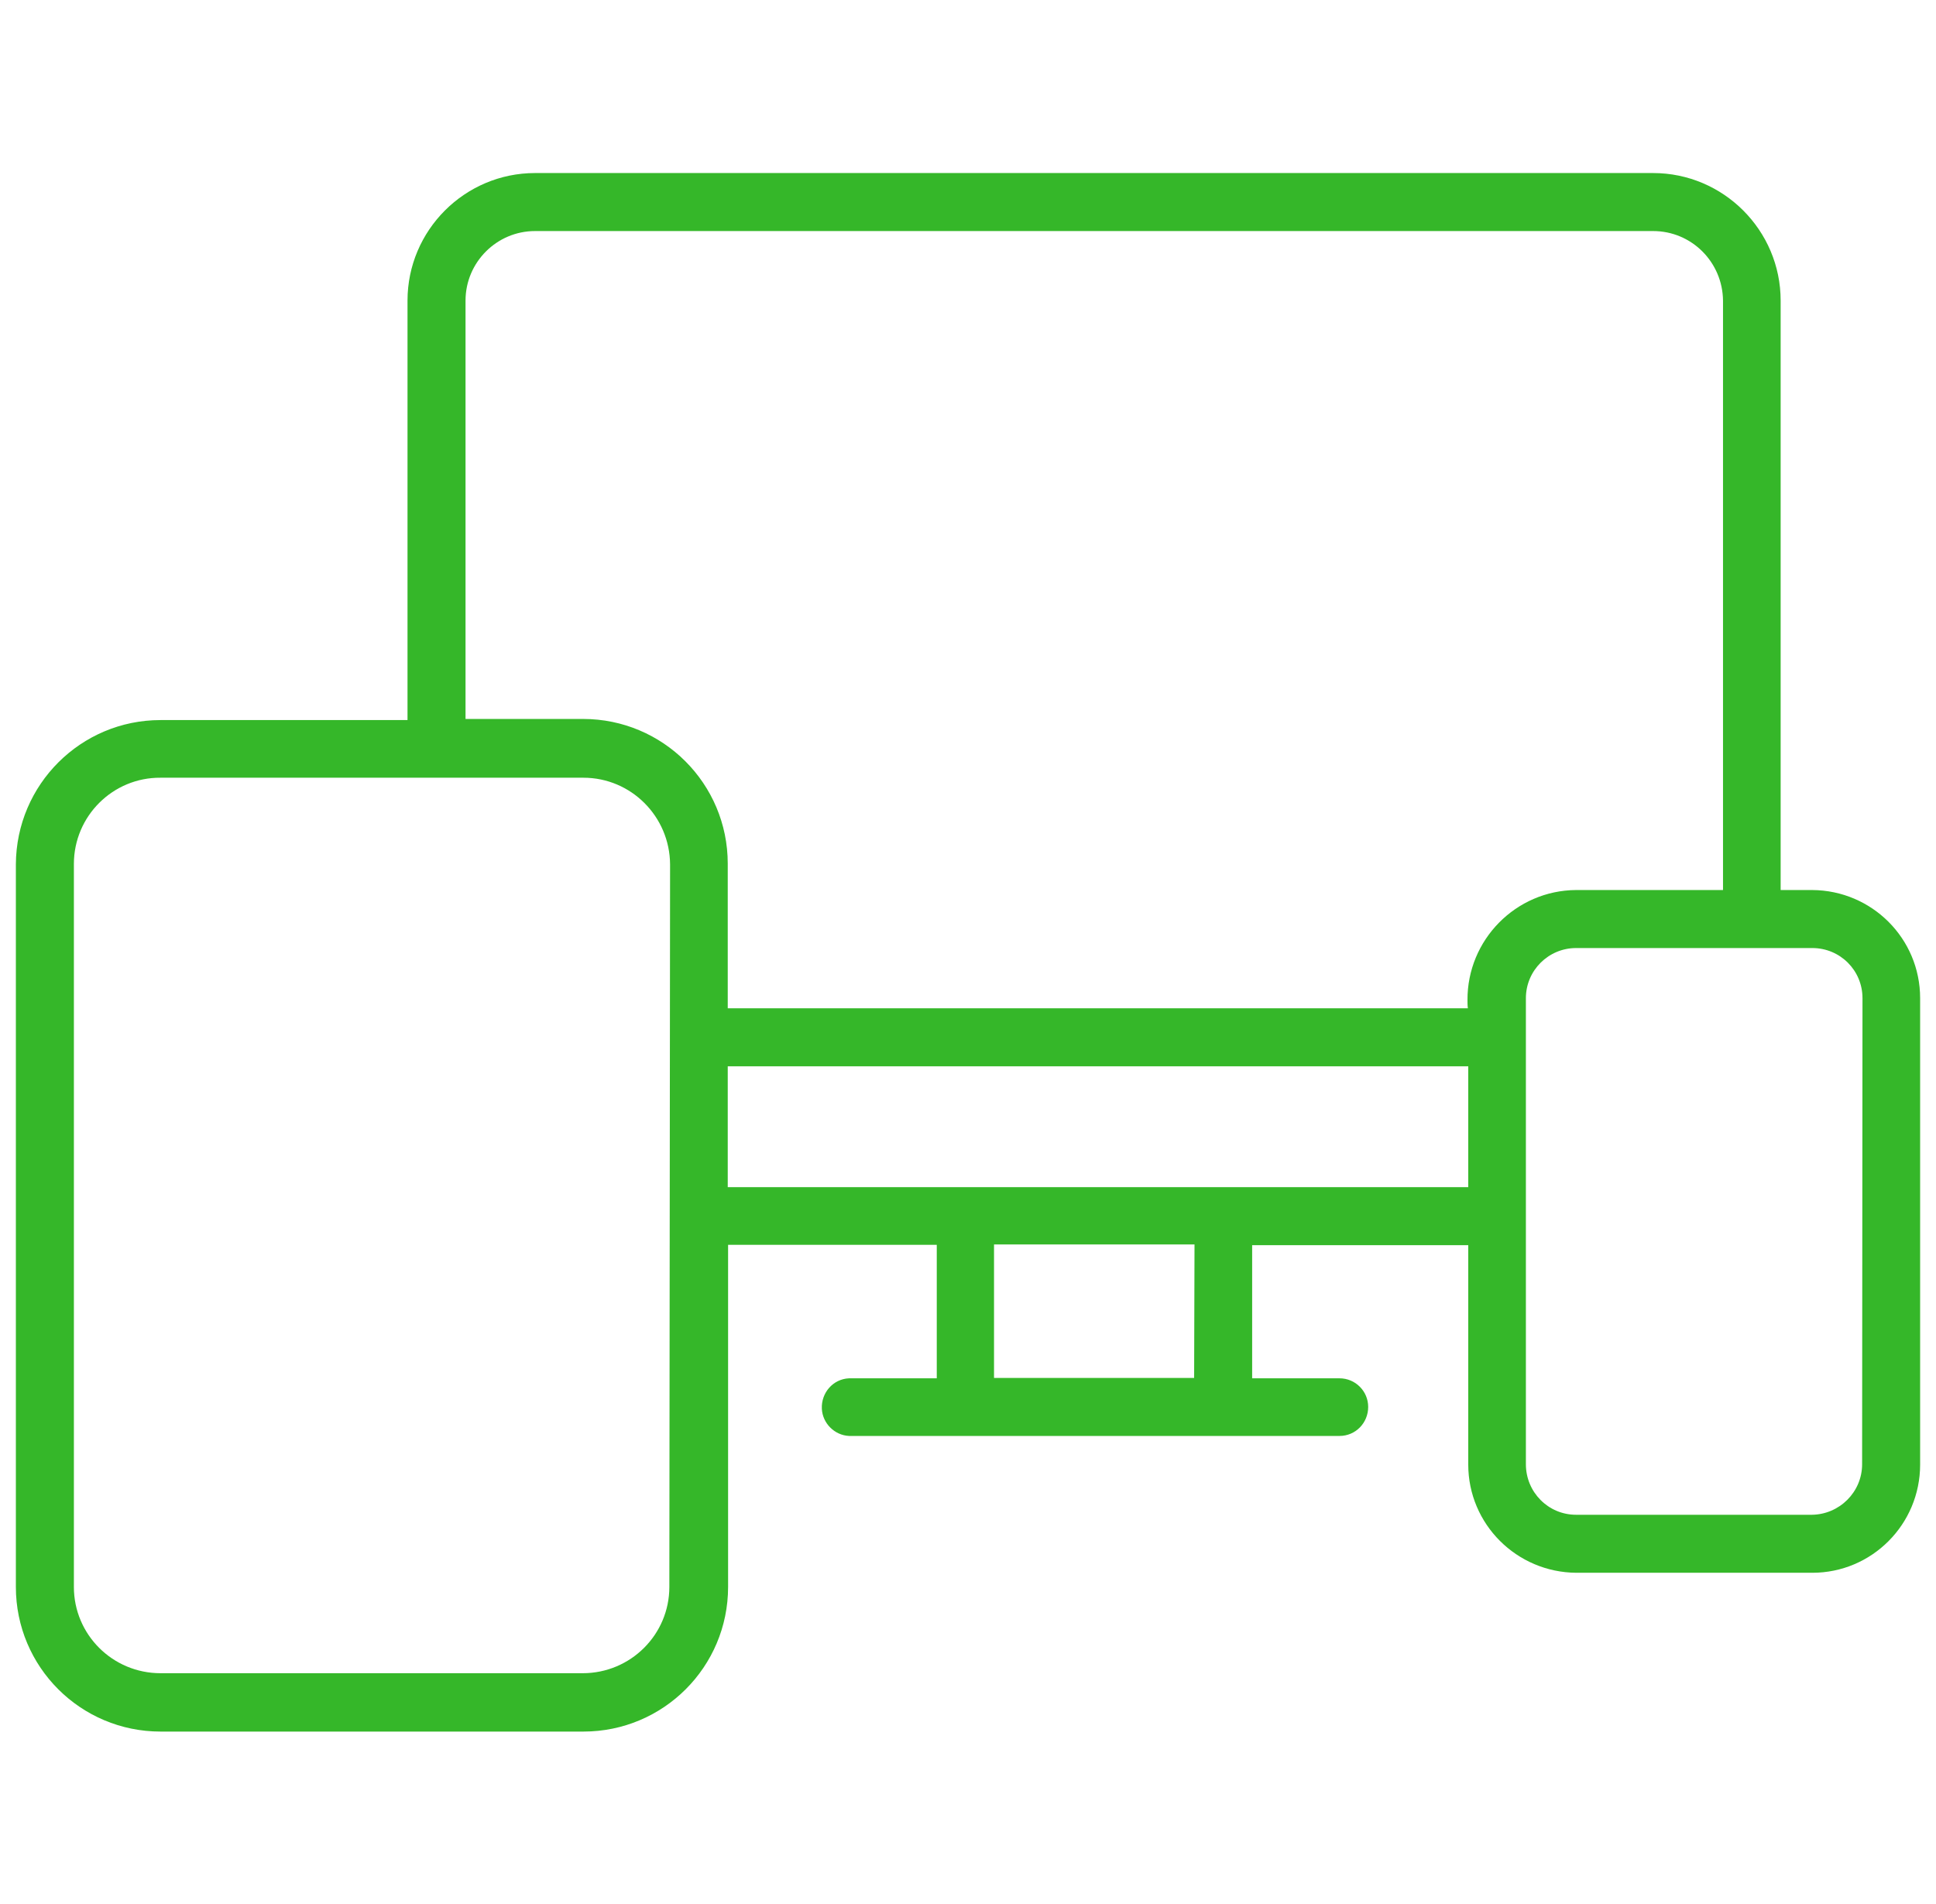 <svg width="61" height="60" viewBox="0 0 61 60" fill="none" xmlns="http://www.w3.org/2000/svg">
<g clip-path="url(#clip0_10619_26621)">
<path d="M57.102 28.047H56.105V9.473C56.105 7.258 54.301 5.453 52.086 5.453H16.859C14.645 5.453 12.84 7.258 12.84 9.473V22.691H5.059C2.551 22.691 0.512 24.719 0.5 27.238V50.008C0.5 52.527 2.539 54.566 5.059 54.566H18.383C20.902 54.566 22.941 52.527 22.941 50.008V39.227H29.516V43.434H26.75C26.246 43.457 25.871 43.891 25.895 44.395C25.918 44.852 26.293 45.227 26.75 45.25H42.207C42.711 45.25 43.109 44.84 43.109 44.336C43.109 43.832 42.699 43.434 42.207 43.434H39.453V39.238H46.262V46.152C46.262 48.027 47.785 49.551 49.672 49.562H57.102C58.977 49.562 60.5 48.039 60.5 46.152V31.457C60.5 29.57 58.977 28.059 57.102 28.047ZM14.668 9.473C14.668 8.266 15.652 7.281 16.859 7.281H52.086C53.305 7.281 54.277 8.266 54.289 9.473V28.047H49.66C47.762 28.059 46.227 29.617 46.238 31.516C46.238 31.598 46.238 31.691 46.25 31.773H22.93V27.215C22.93 24.695 20.891 22.656 18.371 22.656H14.668V9.473ZM21.09 50.008C21.09 51.508 19.871 52.727 18.359 52.727H5.059C3.547 52.727 2.328 51.508 2.328 50.008V27.227C2.328 25.715 3.559 24.496 5.059 24.508H18.383C19.883 24.508 21.102 25.727 21.113 27.238L21.09 50.008ZM37.625 43.422H31.32V39.215H37.637L37.625 43.422ZM38.539 37.41H22.93V33.602H46.262V37.41H38.539ZM58.672 46.141C58.672 47.02 57.957 47.723 57.09 47.734H49.66C48.781 47.734 48.078 47.02 48.078 46.141V31.457C48.078 30.578 48.793 29.875 49.66 29.875H57.102C57.98 29.875 58.684 30.578 58.684 31.457L58.672 46.141Z" fill="#35B729"/>
</g>
<defs>
<clipPath id="clip0_10619_26621">
<rect width="60" height="60" fill="white" transform="translate(0.5)"/>
</clipPath>
</defs>
</svg>
